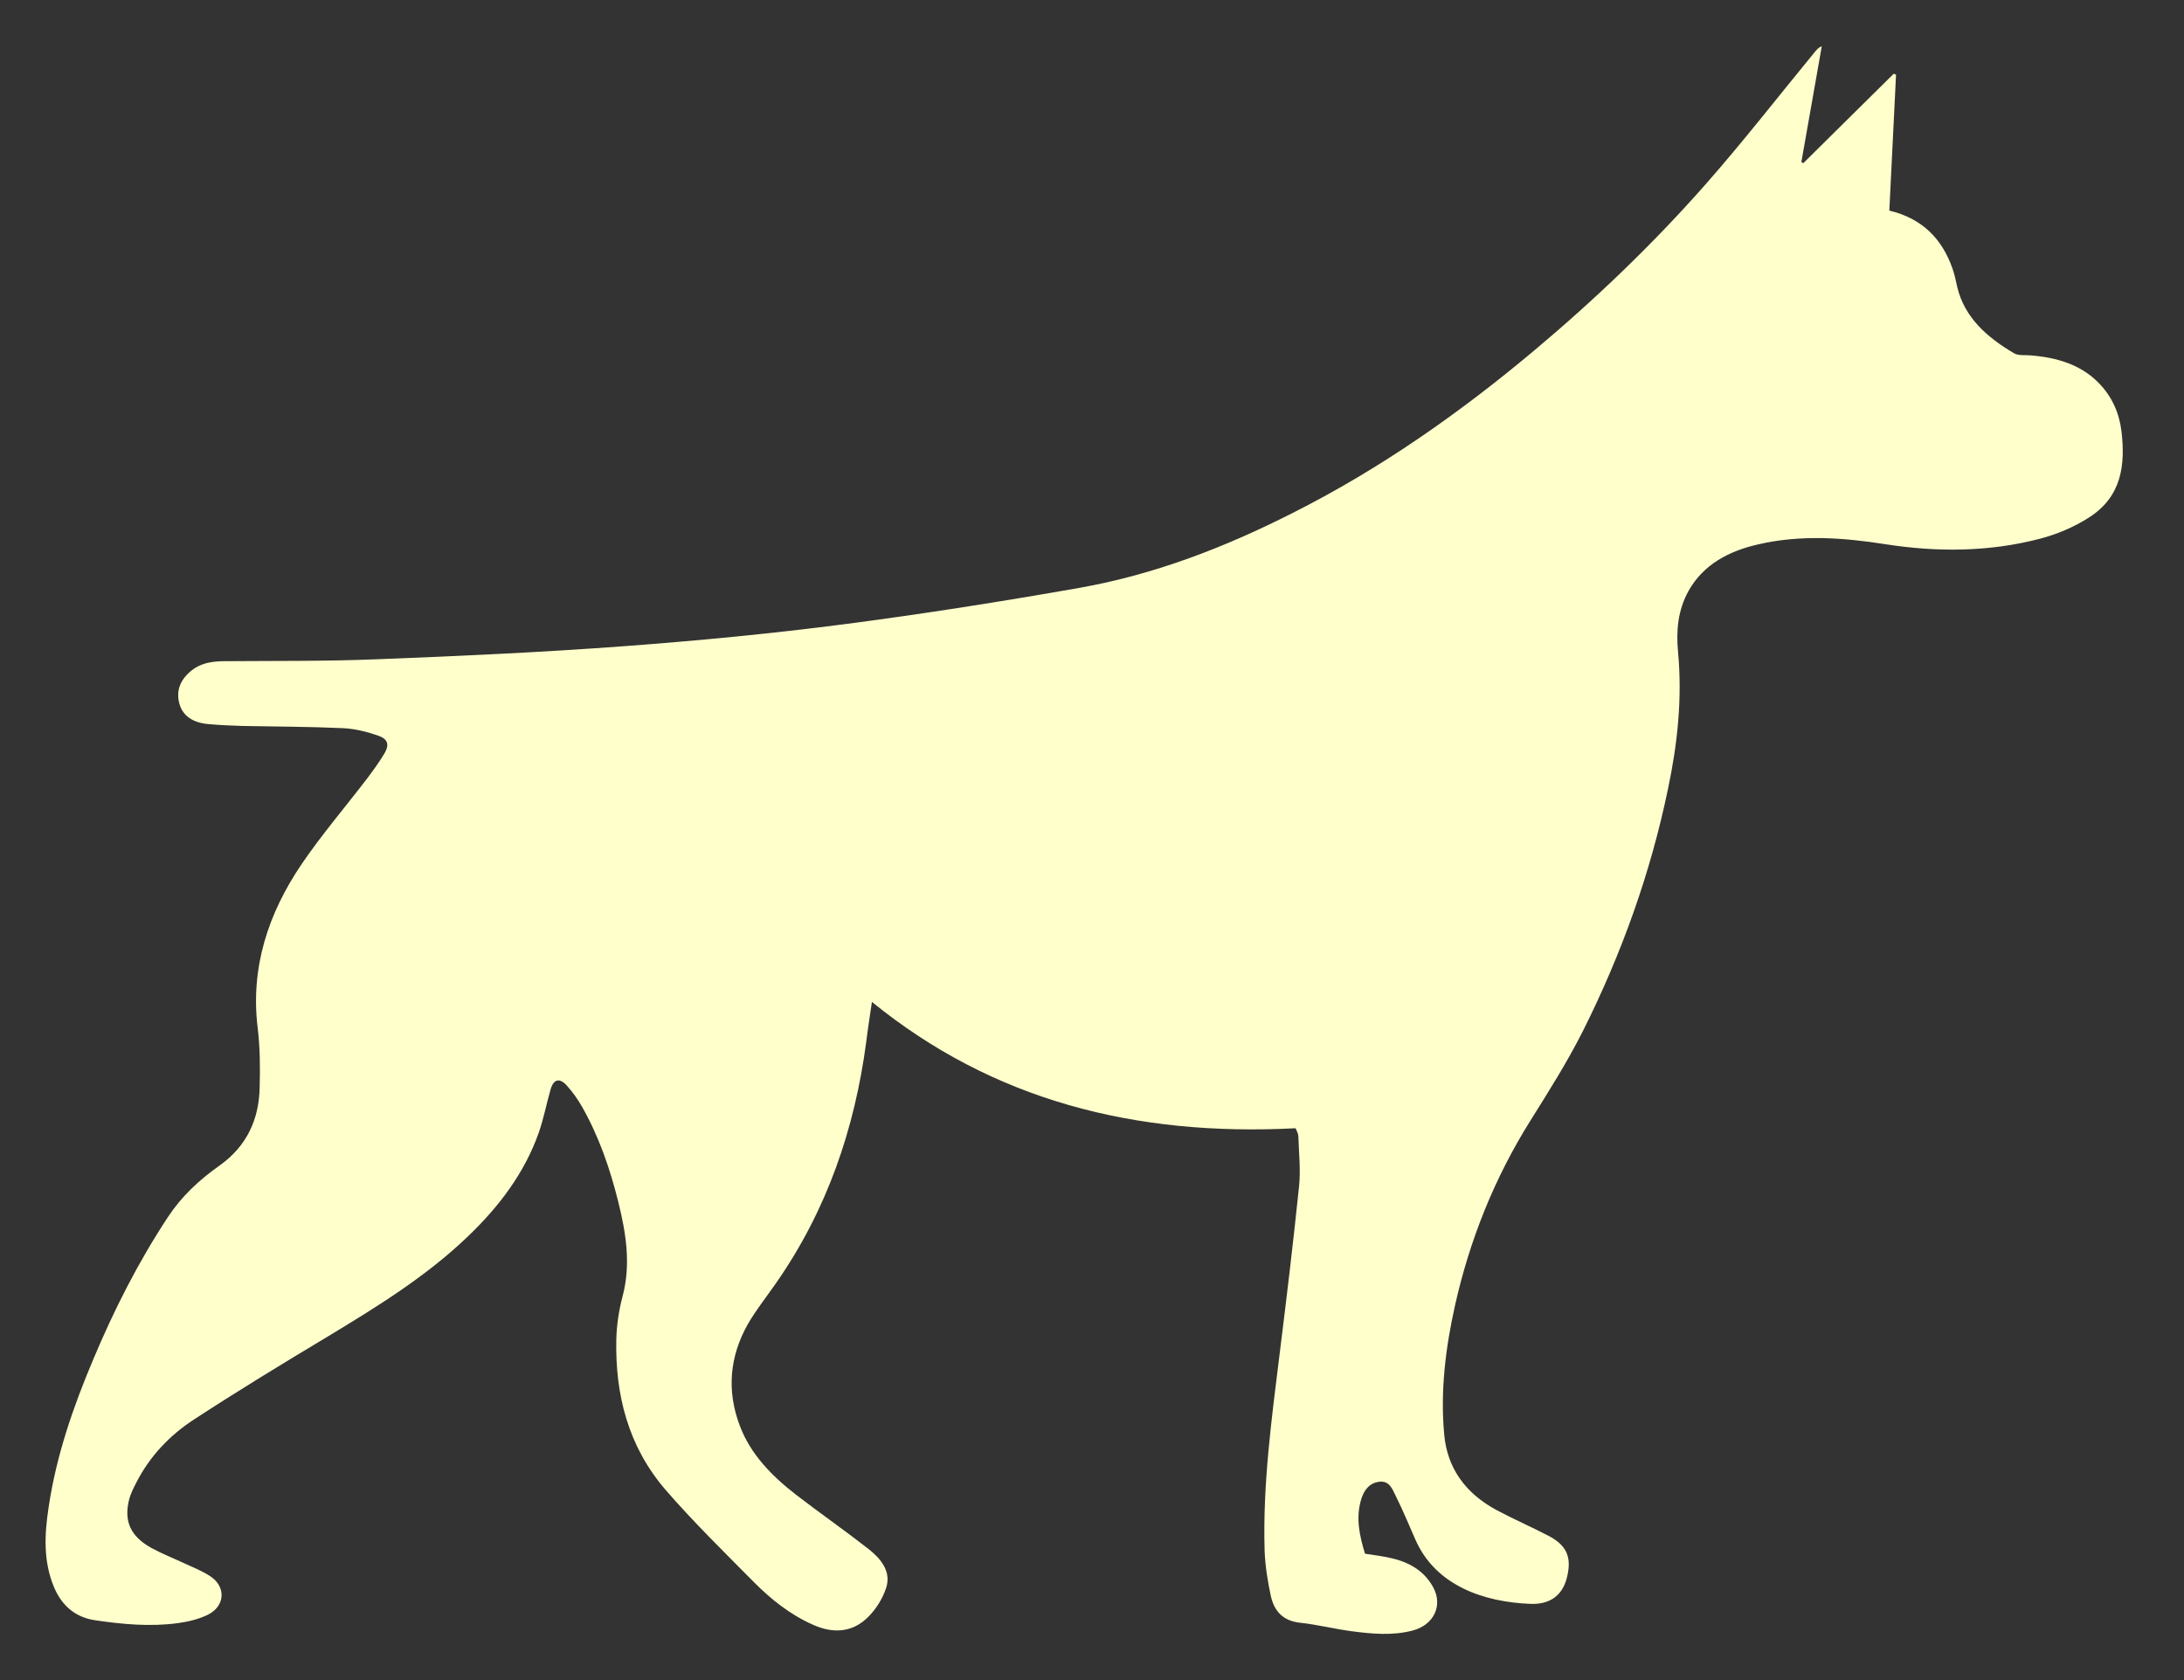 <svg width="26" height="20" viewBox="0 0 26 20" fill="none" xmlns="http://www.w3.org/2000/svg">
<rect x="0" y="0" width="26" height="20" fill="#333333" stroke="none"/>
<path d="M15.424 13.431C13.512 13.53 11.82 13.098 10.38 11.927C10.358 12.079 10.332 12.241 10.312 12.406C10.175 13.433 9.849 14.399 9.239 15.274C9.126 15.437 9.001 15.593 8.904 15.761C8.683 16.151 8.65 16.561 8.809 16.977C8.937 17.314 9.188 17.57 9.477 17.794C9.761 18.013 10.056 18.218 10.339 18.439C10.486 18.555 10.612 18.707 10.55 18.9C10.511 19.022 10.436 19.146 10.343 19.241C10.158 19.432 9.926 19.454 9.675 19.34C9.4 19.217 9.173 19.034 8.97 18.829C8.615 18.47 8.251 18.114 7.923 17.735C7.475 17.215 7.323 16.598 7.337 15.946C7.341 15.776 7.367 15.601 7.411 15.435C7.513 15.053 7.453 14.681 7.361 14.31C7.264 13.918 7.132 13.532 6.929 13.175C6.878 13.086 6.819 13.001 6.748 12.923C6.662 12.828 6.592 12.846 6.556 12.964C6.506 13.136 6.473 13.315 6.413 13.486C6.245 13.961 5.944 14.361 5.571 14.718C5.077 15.193 4.489 15.556 3.896 15.914C3.362 16.234 2.829 16.559 2.309 16.898C2.016 17.089 1.782 17.339 1.626 17.643C1.59 17.712 1.553 17.785 1.535 17.86C1.474 18.114 1.557 18.291 1.802 18.427C1.928 18.496 2.064 18.549 2.194 18.61C2.296 18.656 2.401 18.699 2.494 18.758C2.697 18.884 2.684 19.125 2.465 19.227C2.36 19.276 2.238 19.306 2.119 19.322C1.789 19.367 1.46 19.336 1.132 19.288C0.885 19.251 0.731 19.103 0.643 18.894C0.513 18.583 0.53 18.262 0.579 17.942C0.669 17.333 0.87 16.75 1.112 16.178C1.357 15.595 1.643 15.029 1.996 14.493C2.157 14.247 2.366 14.05 2.611 13.877C2.941 13.644 3.083 13.321 3.091 12.95C3.098 12.71 3.096 12.469 3.067 12.231C2.981 11.519 3.191 10.875 3.594 10.282C3.832 9.933 4.11 9.608 4.368 9.271C4.442 9.172 4.517 9.07 4.579 8.965C4.636 8.867 4.619 8.798 4.504 8.758C4.37 8.711 4.222 8.674 4.079 8.668C3.682 8.65 3.285 8.65 2.889 8.642C2.752 8.638 2.617 8.632 2.483 8.62C2.298 8.605 2.177 8.522 2.137 8.382C2.091 8.222 2.148 8.088 2.28 7.982C2.388 7.895 2.518 7.873 2.659 7.871C3.27 7.866 3.878 7.873 4.489 7.848C5.472 7.81 6.455 7.765 7.436 7.692C8.306 7.627 9.177 7.544 10.041 7.432C10.982 7.31 11.919 7.162 12.851 6.998C13.748 6.839 14.584 6.514 15.382 6.11C16.433 5.581 17.379 4.915 18.265 4.172C18.996 3.559 19.68 2.903 20.303 2.196C20.755 1.683 21.174 1.143 21.608 0.615C21.628 0.591 21.646 0.568 21.688 0.55C21.606 1.009 21.527 1.47 21.445 1.928C21.452 1.933 21.461 1.939 21.467 1.943C21.827 1.587 22.186 1.232 22.545 0.877C22.554 0.881 22.563 0.885 22.572 0.889C22.545 1.427 22.519 1.965 22.492 2.507C22.889 2.602 23.12 2.848 23.242 3.191C23.268 3.264 23.284 3.341 23.301 3.419C23.389 3.782 23.656 4.017 23.978 4.206C24.031 4.237 24.112 4.224 24.181 4.231C24.489 4.257 24.771 4.34 24.985 4.559C25.146 4.724 25.23 4.921 25.256 5.136C25.302 5.532 25.261 5.911 24.868 6.161C24.694 6.273 24.489 6.36 24.286 6.413C23.68 6.571 23.063 6.575 22.442 6.478C21.939 6.399 21.434 6.364 20.932 6.48C20.577 6.561 20.279 6.721 20.103 7.032C19.973 7.264 19.953 7.513 19.977 7.763C20.028 8.311 19.971 8.851 19.858 9.387C19.651 10.388 19.307 11.35 18.844 12.274C18.661 12.637 18.441 12.986 18.223 13.334C17.791 14.022 17.498 14.757 17.323 15.534C17.209 16.044 17.145 16.557 17.193 17.077C17.229 17.477 17.445 17.777 17.819 17.978C18.022 18.086 18.236 18.179 18.439 18.285C18.659 18.401 18.716 18.549 18.65 18.794C18.598 18.985 18.459 19.101 18.225 19.093C17.665 19.073 17.09 18.876 16.85 18.328C16.773 18.153 16.7 17.976 16.614 17.804C16.576 17.729 16.543 17.625 16.42 17.639C16.299 17.654 16.239 17.743 16.208 17.838C16.136 18.061 16.184 18.279 16.25 18.496C16.367 18.514 16.475 18.526 16.581 18.553C16.792 18.604 16.96 18.709 17.061 18.894C17.18 19.109 17.072 19.343 16.819 19.41C16.576 19.474 16.329 19.45 16.087 19.418C15.884 19.391 15.684 19.34 15.481 19.318C15.263 19.296 15.166 19.168 15.128 18.995C15.091 18.821 15.062 18.642 15.055 18.463C15.031 17.67 15.139 16.884 15.236 16.098C15.318 15.441 15.397 14.781 15.465 14.121C15.485 13.928 15.463 13.729 15.457 13.534C15.457 13.492 15.432 13.455 15.424 13.431Z" fill="#FFC"/>
</svg>
